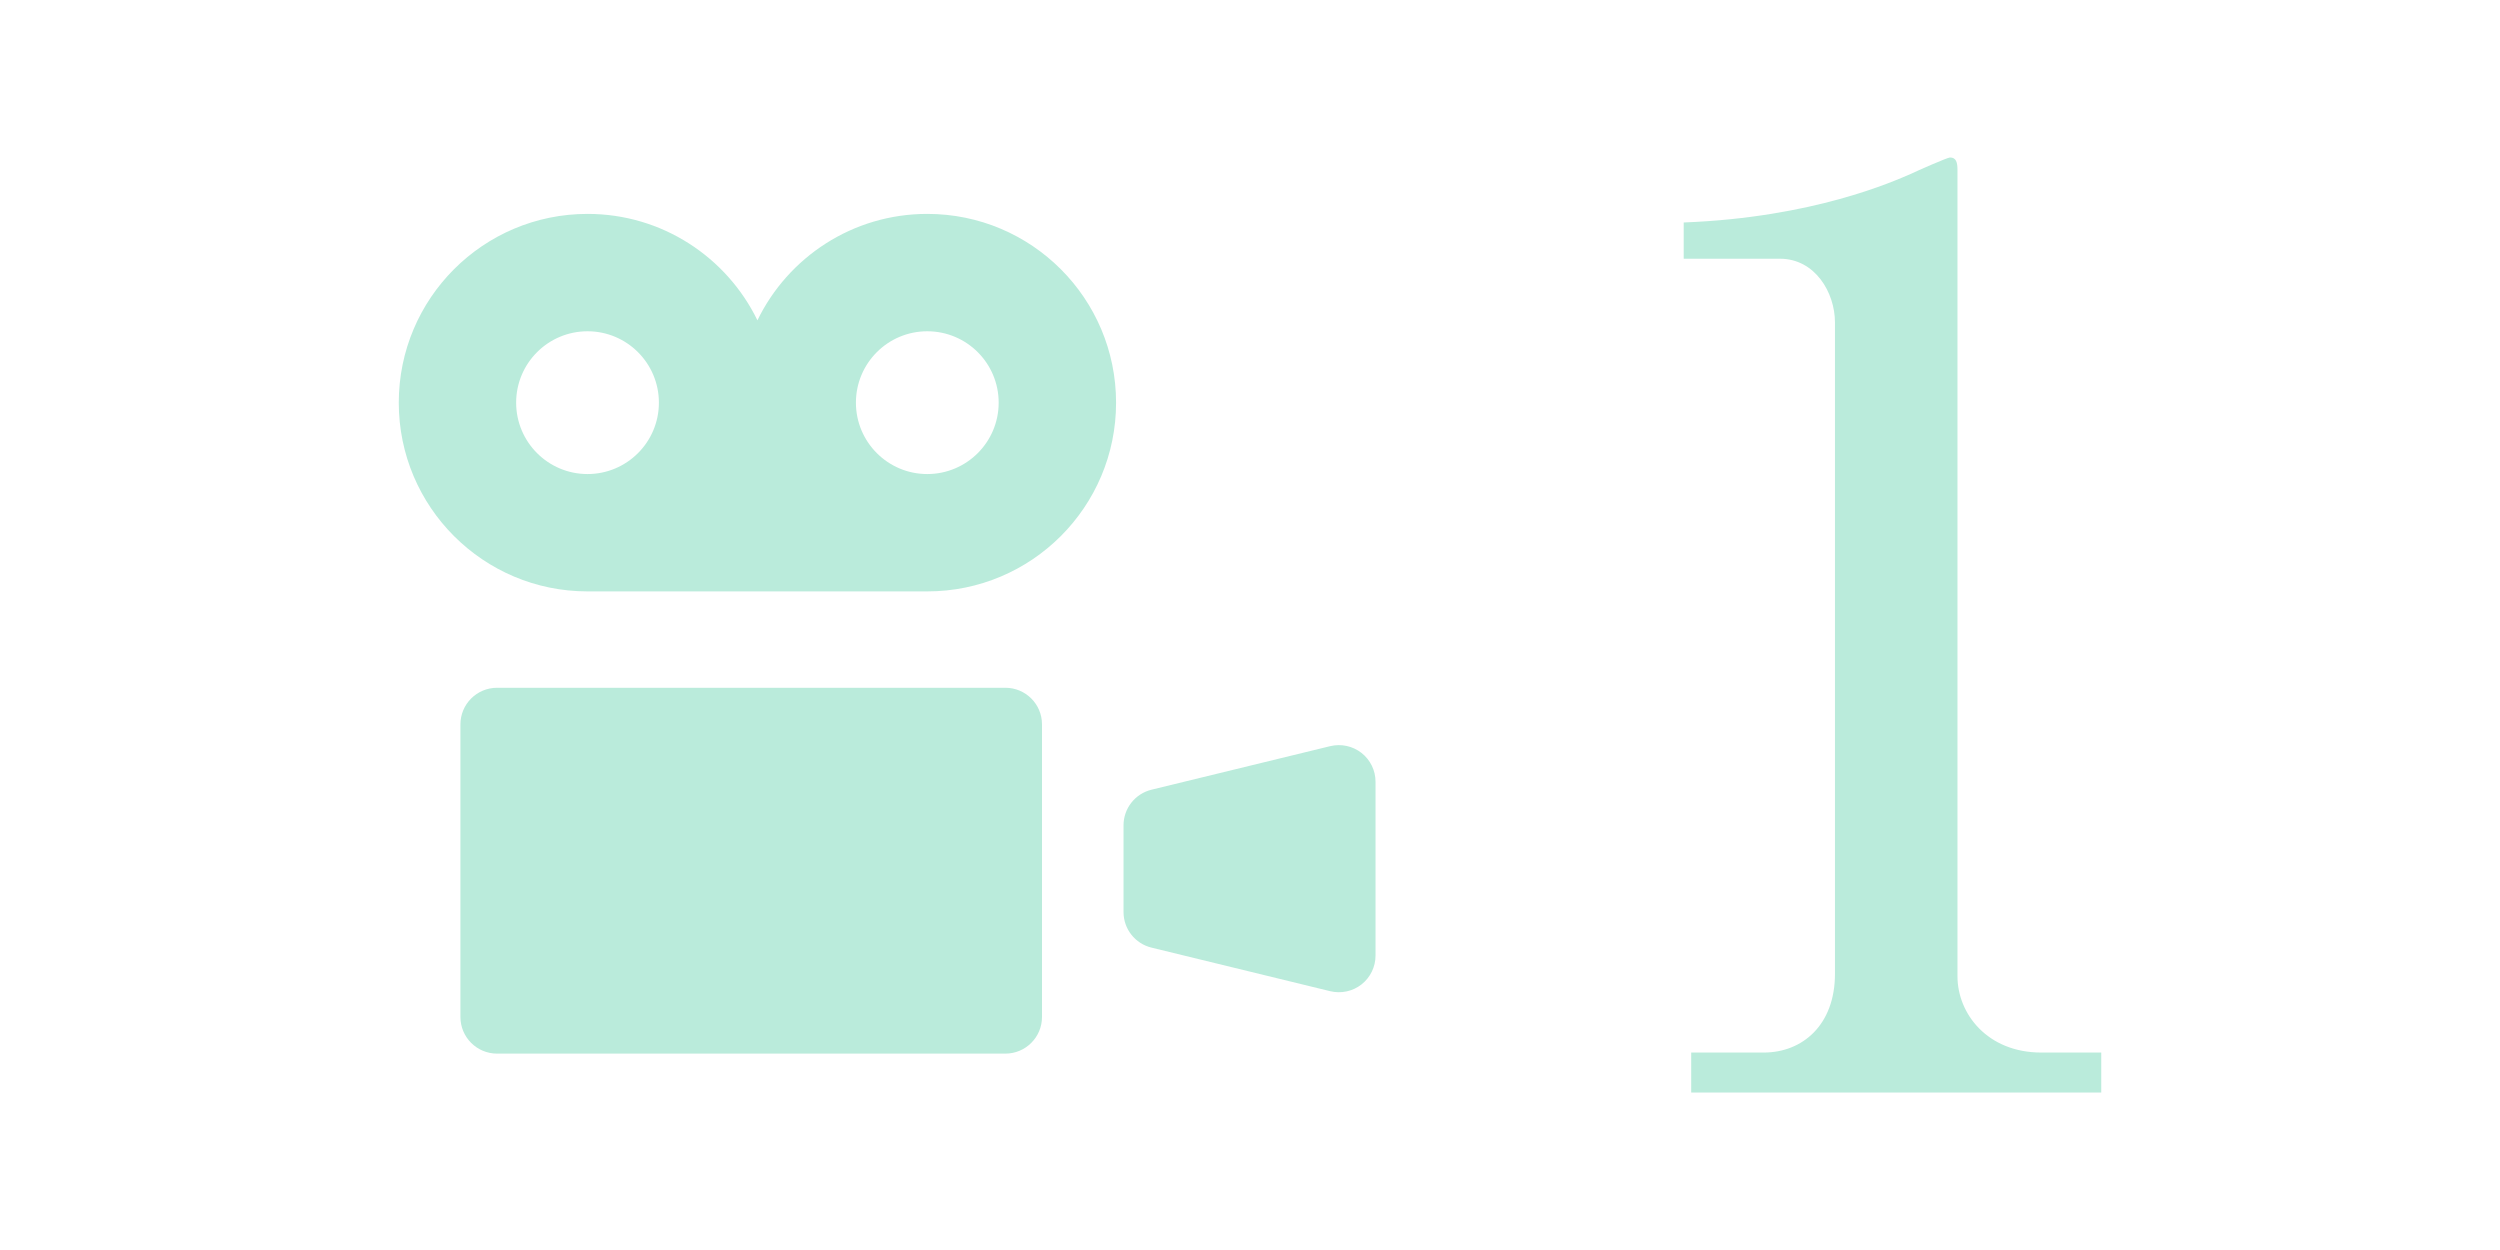 <svg enable-background="new 0 0 100 50" viewBox="0 0 100 50" xmlns="http://www.w3.org/2000/svg"><g fill="#baebdb"><path d="m37.091 8.556c-2.988 0-5.571 1.737-6.794 4.257-1.224-2.519-3.807-4.257-6.795-4.257-4.171 0-7.551 3.38-7.551 7.551 0 4.17 3.38 7.549 7.551 7.549h13.59c4.171 0 7.551-3.379 7.551-7.549-.001-4.171-3.38-7.551-7.552-7.551zm-13.589 10.406c-1.578 0-2.856-1.28-2.856-2.855 0-1.578 1.278-2.856 2.856-2.856 1.575 0 2.854 1.278 2.854 2.856 0 1.576-1.279 2.855-2.854 2.855zm13.589 0c-1.576 0-2.854-1.28-2.854-2.855 0-1.578 1.277-2.856 2.854-2.856 1.578 0 2.856 1.278 2.856 2.856 0 1.576-1.278 2.855-2.856 2.855z"/><path d="m40.215 27.511h-20.332c-.81 0-1.466.655-1.466 1.465v11.703c0 .809.655 1.466 1.466 1.466h20.331c.81 0 1.466-.656 1.466-1.466v-11.704c0-.809-.655-1.464-1.465-1.464z"/><path d="m54.462 30.118c-.354-.277-.816-.377-1.253-.272l-7.148 1.742c-.658.16-1.12.749-1.12 1.425v3.469c0 .676.462 1.264 1.12 1.423l7.148 1.743c.437.105.9.006 1.253-.272.353-.279.559-.703.559-1.153v-6.953c.001-.449-.206-.873-.559-1.152z"/><path d="m67.648 42.102h2.9c1.55 0 2.851-1.101 2.851-3.15v-26.053c0-1.2-.8-2.55-2.2-2.55h-3.851v-1.45c5.201-.2 8.401-1.65 9.101-1.95.2-.1 1.45-.65 1.55-.65.25 0 .3.2.3.5v32.252c0 1.5 1.2 3.051 3.351 3.051h2.4v1.6h-16.402z"/></g></svg>